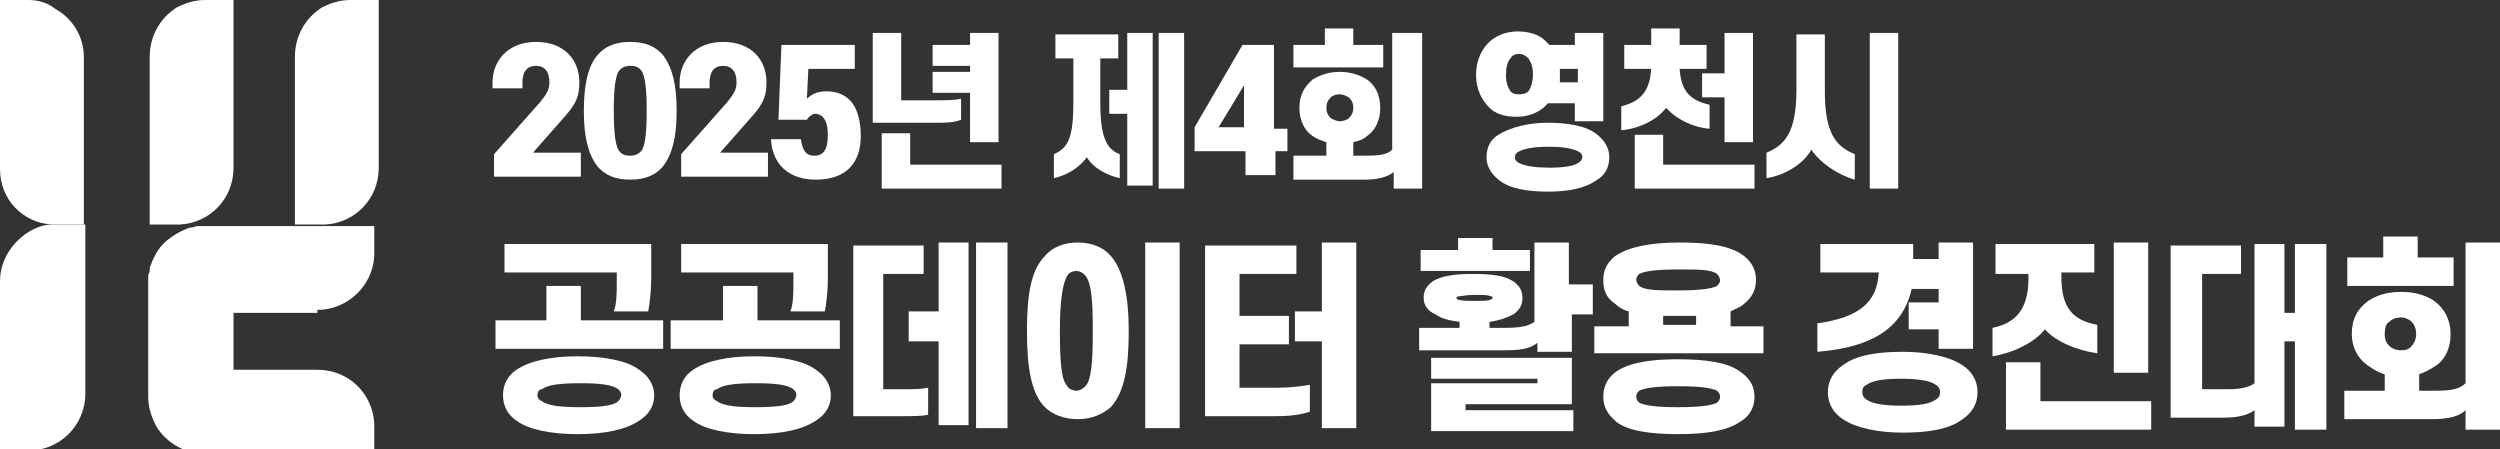 <?xml version="1.0" encoding="utf-8"?>
<!-- Generator: Adobe Illustrator 27.8.1, SVG Export Plug-In . SVG Version: 6.00 Build 0)  -->
<svg version="1.1" id="Layer_1" xmlns="http://www.w3.org/2000/svg" xmlns:xlink="http://www.w3.org/1999/xlink" x="0px" y="0px"
	 viewBox="0 0 167 30" style="enable-background:new 0 0 167 30;" xml:space="preserve">
<rect x="0" y="0" width="167" height="30" fill="#333333" stroke="none"/>
<style type="text/css">
	.st0{fill:#FFFFFF;}
</style>
<g>
	<g>
		<g>
			<path class="st0" d="M37.8,7.7l-2.2,2.5h3.2v1.6H33v-1.5l3.1-3.5c0.4-0.5,0.6-0.8,0.6-1.3c0-0.7-0.3-1.1-0.9-1.1
				c-0.6,0-0.9,0.4-0.9,1.1v0.4h-2V5.5c0-1.4,1-2.7,2.9-2.7c1.9,0,2.9,1.2,2.9,2.7C38.7,6.4,38.5,6.9,37.8,7.7z"/>
			<path class="st0" d="M44.3,11.1c-0.5,0.6-1.2,0.9-2.2,0.9c-1,0-1.7-0.3-2.2-0.9C39.3,10.3,39,9.2,39,7.4s0.3-3,0.9-3.7
				c0.5-0.6,1.2-0.9,2.2-0.9c1,0,1.7,0.3,2.2,0.9c0.6,0.8,0.9,1.9,0.9,3.7S44.9,10.3,44.3,11.1z M42.9,4.8c-0.2-0.3-0.4-0.4-0.8-0.4
				c-0.3,0-0.6,0.1-0.8,0.4C41.1,5.2,41,6,41,7.4s0.1,2.2,0.3,2.6c0.2,0.3,0.4,0.4,0.8,0.4c0.3,0,0.6-0.1,0.8-0.4
				c0.2-0.4,0.3-1.2,0.3-2.6S43.1,5.2,42.9,4.8z"/>
			<path class="st0" d="M50.3,7.7l-2.2,2.5h3.2v1.6h-5.8v-1.5l3.1-3.5C49,6.3,49.2,6,49.2,5.5c0-0.7-0.3-1.1-0.9-1.1
				c-0.6,0-0.9,0.4-0.9,1.1v0.4h-2V5.5c0-1.4,1-2.7,2.9-2.7c1.9,0,2.9,1.2,2.9,2.7C51.2,6.4,51,6.9,50.3,7.7z"/>
			<path class="st0" d="M53.9,8H52L52.2,3h4.9v1.6h-3.1l-0.1,2c0.3-0.3,0.7-0.5,1.3-0.5c1.4,0,2.3,0.9,2.3,3c0,1.8-1,2.9-3,2.9
				c-1.8,0-2.9-1-3-2.7h2c0.1,0.7,0.3,1.1,0.9,1.1c0.6,0,0.9-0.4,0.9-1.4c0-0.9-0.3-1.4-0.9-1.4C54.3,7.6,54,7.8,53.9,8z"/>
			<path class="st0" d="M60.2,2.2v4.5h2.3c0.6,0,1.2,0,1.7-0.1V8c-0.5,0.2-1.1,0.2-1.7,0.2h-4.2v-6H60.2z M66.9,11v1.6h-8V8.9h1.9
				V11H66.9z M64.8,4.4h-2.5V3h2.5V2.2h1.9v7.3h-1.9V6.2h-2.5V4.8h2.5V4.4z"/>
			<path class="st0" d="M70.5,3.9V2.3h4.2v1.6h-1.2v3c0,2.4,0.5,3.1,1.3,3.4v1.6c-0.9-0.2-1.8-0.7-2.2-1.4c-0.5,0.7-1.3,1.2-2.2,1.4
				v-1.6c0.9-0.4,1.3-1,1.3-3.4v-3H70.5z M75.3,7.6h-1.2V6h1.2V2.2h1.7v10.2h-1.7V7.6z M79.1,2.2v10.4h-1.7V2.2H79.1z"/>
			<path class="st0" d="M86.1,10.1h-0.9v1.6h-2v-1.6h-3.4V8.5L83,3h2.1v5.6h0.9V10.1z M83.1,8.5V5.7l-1.7,2.8H83.1z"/>
			<path class="st0" d="M86.8,7.2c0-0.8,0.3-1.4,0.9-1.9c0.5-0.3,1.1-0.5,1.8-0.5c0.7,0,1.3,0.2,1.8,0.5c0.6,0.4,0.9,1.1,0.9,1.9
				s-0.3,1.5-0.9,1.9c-0.2,0.2-0.5,0.3-0.9,0.4v0.9h0.9c0.9,0,1.4-0.1,1.7-0.4V2.2H95v10.4h-1.9v-1.1c-0.4,0.3-1,0.5-1.9,0.5h-4.8
				v-1.6h2.2V9.5c-0.3-0.1-0.6-0.2-0.9-0.4C87.1,8.7,86.8,8,86.8,7.2z M88.5,3V1.9h1.9V3h2v1.5h-6V3H88.5z M88.6,7.2
				c0,0.3,0.1,0.5,0.3,0.7c0.2,0.1,0.4,0.2,0.6,0.2c0.2,0,0.5-0.1,0.6-0.2c0.2-0.2,0.3-0.4,0.3-0.7c0-0.3-0.1-0.5-0.3-0.7
				c-0.2-0.1-0.4-0.2-0.6-0.2c-0.3,0-0.5,0.1-0.6,0.2C88.7,6.7,88.6,6.9,88.6,7.2z"/>
			<path class="st0" d="M98.6,5c0-1,0.4-1.8,1-2.3c0.5-0.4,1.1-0.6,1.8-0.6c0.7,0,1.4,0.2,1.8,0.6c0.1,0.1,0.2,0.2,0.3,0.3h1.7V2.2
				h1.9v5.9h-1.9V6.9h-1.8c-0.1,0.1-0.2,0.2-0.3,0.3c-0.5,0.4-1.1,0.6-1.8,0.6c-0.8,0-1.4-0.2-1.8-0.6C99,6.7,98.6,6,98.6,5z
				 M99.3,10.5c0-0.7,0.3-1.2,0.8-1.5c0.8-0.5,2-0.8,3.3-0.8c1.3,0,2.6,0.2,3.3,0.8c0.5,0.4,0.8,0.9,0.8,1.5c0,0.7-0.3,1.2-0.8,1.5
				c-0.8,0.6-2,0.8-3.3,0.8c-1.4,0-2.6-0.2-3.3-0.8C99.6,11.6,99.3,11.1,99.3,10.5z M102.4,5c0-0.5-0.1-0.8-0.3-1.1
				c-0.2-0.2-0.4-0.3-0.6-0.3c-0.3,0-0.5,0.1-0.6,0.3c-0.2,0.2-0.3,0.6-0.3,1.1c0,0.5,0.1,0.8,0.3,1.1c0.2,0.2,0.4,0.2,0.6,0.2
				c0.3,0,0.5-0.1,0.6-0.2C102.3,5.8,102.4,5.4,102.4,5z M101.2,10.5c0,0.2,0.1,0.3,0.3,0.4c0.4,0.2,1.1,0.3,2,0.3
				c0.9,0,1.6-0.1,1.9-0.3c0.2-0.1,0.3-0.3,0.3-0.4c0-0.2-0.1-0.3-0.3-0.4c-0.4-0.2-1.1-0.3-1.9-0.3c-0.9,0-1.6,0.1-2,0.3
				C101.3,10.2,101.2,10.3,101.2,10.5z M104.2,4.6c0,0.1,0,0.3,0,0.4c0,0.2,0,0.3,0,0.5h1.2V4.6H104.2z"/>
			<path class="st0" d="M108.5,4.6V3h1.8V1.9h1.9V3h1.8v1.6h-1.8c0.1,1.5,0.7,2.1,2,2.4v1.6c-1.2-0.1-2.3-0.7-2.9-1.4
				c-0.6,0.8-1.8,1.4-3,1.5V7.1c1.2-0.3,1.9-0.9,2-2.5H108.5z M117.2,11v1.6h-8V9h1.9v2H117.2z M117.1,2.2v7.3h-1.9v-3h-1.5V4.9h1.5
				V2.2H117.1z"/>
			<path class="st0" d="M121,10c-0.5,0.9-1.7,1.7-3,1.9v-1.7c1.2-0.5,2-1.3,2-4.2V2.3h1.9v3.8c0,2.9,0.8,3.7,2,4.2v1.7
				C122.8,11.7,121.6,10.9,121,10z M124.9,2.2h1.9v10.4h-1.9V2.2z"/>
			<path class="st0" d="M36.5,21.4v-2.3h2.3v2.3h5.5v1.9H33.1v-1.9H36.5z M33.6,26.4c0-0.7,0.3-1.3,0.9-1.7c0.9-0.6,2.3-0.9,4.1-0.9
				c1.8,0,3.3,0.3,4.1,0.9c0.6,0.4,1,1,1,1.7c0,0.8-0.4,1.3-1,1.7c-0.9,0.6-2.3,0.9-4.1,0.9c-1.8,0-3.3-0.3-4.1-0.9
				C33.9,27.7,33.6,27.1,33.6,26.4z M41.2,18.9v-0.7h-7.5v-1.9h9.8v2.4c0,0.7-0.1,1.6-0.2,2.1h-2.3C41.2,20.3,41.2,19.5,41.2,18.9z
				 M35.9,26.4c0,0.2,0.1,0.3,0.3,0.4c0.4,0.3,1.2,0.4,2.6,0.4c1.3,0,2.2-0.1,2.5-0.4c0.1-0.1,0.2-0.3,0.2-0.4
				c0-0.2-0.1-0.3-0.2-0.4c-0.4-0.3-1.2-0.4-2.5-0.4c-1.4,0-2.2,0.1-2.6,0.4C36,26,35.9,26.2,35.9,26.4z"/>
			<path class="st0" d="M48.3,21.4v-2.3h2.3v2.3h5.5v1.9H44.8v-1.9H48.3z M45.4,26.4c0-0.7,0.3-1.3,0.9-1.7c0.9-0.6,2.3-0.9,4.1-0.9
				c1.8,0,3.3,0.3,4.1,0.9c0.6,0.4,1,1,1,1.7c0,0.8-0.4,1.3-1,1.7c-0.9,0.6-2.3,0.9-4.1,0.9c-1.8,0-3.3-0.3-4.1-0.9
				C45.7,27.7,45.4,27.1,45.4,26.4z M53,18.9v-0.7h-7.5v-1.9h9.8v2.4c0,0.7-0.1,1.6-0.2,2.1h-2.3C53,20.3,53,19.5,53,18.9z
				 M47.6,26.4c0,0.2,0.1,0.3,0.3,0.4c0.4,0.3,1.2,0.4,2.6,0.4c1.3,0,2.2-0.1,2.5-0.4c0.1-0.1,0.2-0.3,0.2-0.4
				c0-0.2-0.1-0.3-0.2-0.4c-0.4-0.3-1.2-0.4-2.5-0.4c-1.4,0-2.2,0.1-2.6,0.4C47.7,26,47.6,26.2,47.6,26.4z"/>
			<path class="st0" d="M60.3,27.8h-3.3V16.4h4.7v1.9H59V26h1.3c0.7,0,1.2,0,1.7-0.1v1.8C61.6,27.8,61,27.8,60.3,27.8z M62.7,22.8
				h-2v-2h2v-4.6h2v12.2h-2V22.8z M67.3,16.2v12.4h-2.1V16.2H67.3z"/>
			<path class="st0" d="M68.6,22.1c0-2.5,0.3-4.1,1.2-5c0.5-0.6,1.3-0.9,2.2-0.9c0.9,0,1.7,0.3,2.2,0.9c0.8,0.9,1.2,2.6,1.2,5
				c0,2.5-0.3,4.1-1.2,5.1C73.6,27.7,72.9,28,72,28c-0.9,0-1.7-0.3-2.2-0.8C68.9,26.3,68.6,24.6,68.6,22.1z M73,22.1
				c0-2.1-0.1-3.2-0.5-3.7c-0.2-0.2-0.4-0.3-0.6-0.3c-0.2,0-0.5,0.1-0.6,0.3c-0.3,0.5-0.5,1.6-0.5,3.7c0,2.1,0.1,3.3,0.5,3.7
				c0.1,0.2,0.4,0.3,0.6,0.3c0.2,0,0.4-0.1,0.6-0.3C72.9,25.4,73,24.2,73,22.1z M76.5,16.2h2.3v12.4h-2.3V16.2z"/>
			<path class="st0" d="M82.8,21.1h3.3V23h-3.3v2.9h2.5c0.9,0,1.7-0.1,2.2-0.2v1.8c-0.6,0.2-1.3,0.3-2.3,0.3h-4.7V16.4h6.1v1.9h-3.8
				V21.1z M88.3,16.2h2.3v12.4h-2.3v-5.8h-1.8v-2h1.8V16.2z"/>
			<path class="st0" d="M95.1,19.9c0-0.5,0.2-0.8,0.6-1.1c0.6-0.4,1.6-0.5,2.7-0.5c1.2,0,2.1,0.1,2.7,0.5c0.4,0.3,0.6,0.6,0.6,1.1
				c0,0.5-0.2,0.8-0.6,1.1c-0.4,0.2-0.9,0.4-1.6,0.5v0.4h1c1,0,1.6-0.1,2-0.4v-5.3h2.3V19h1.6V21H105v2.5h-2.3v-0.6
				c-0.5,0.4-1.1,0.5-2.3,0.5h-5.6v-1.5h2.7v-0.4c-0.7-0.1-1.2-0.2-1.6-0.5C95.4,20.8,95.1,20.4,95.1,19.9z M97.4,16.7v-0.8h2.3v0.8
				h2.5v1.4h-7.3v-1.4H97.4z M105,27h-7.1v0.4h7.2v1.4h-9.5v-3.2h7.1v-0.3h-7.1v-1.4h9.4V27z M97.3,19.9c0,0.1,0,0.1,0.1,0.1
				c0.2,0.1,0.6,0.1,1.1,0.1c0.6,0,0.9,0,1.1-0.1c0.1,0,0.1-0.1,0.1-0.1c0-0.1,0-0.1-0.1-0.1c-0.2-0.1-0.5-0.1-1.1-0.1
				c-0.6,0-0.9,0.1-1.1,0.1C97.3,19.8,97.3,19.9,97.3,19.9z"/>
			<path class="st0" d="M107.1,18.7c0-0.7,0.3-1.2,0.8-1.6c0.9-0.6,2.3-0.9,4.3-0.9c1.9,0,3.4,0.2,4.3,0.9c0.5,0.4,0.8,0.9,0.8,1.6
				c0,0.7-0.3,1.2-0.8,1.6c-0.2,0.2-0.5,0.3-0.9,0.5v1h2.2v1.8h-11.3v-1.8h2.3v-1c-0.4-0.1-0.7-0.3-0.9-0.5
				C107.3,19.9,107.1,19.4,107.1,18.7z M107.1,26.5c0-0.7,0.3-1.3,0.9-1.7c0.9-0.6,2.3-0.8,4.1-0.8c1.8,0,3.3,0.2,4.1,0.8
				c0.6,0.4,1,0.9,1,1.7c0,0.7-0.3,1.3-1,1.7c-0.9,0.6-2.3,0.8-4.1,0.8c-1.8,0-3.3-0.2-4.1-0.8C107.4,27.7,107.1,27.2,107.1,26.5z
				 M114.9,18.7c0-0.1-0.1-0.3-0.2-0.4c-0.4-0.3-1.2-0.3-2.6-0.3c-1.4,0-2.2,0.1-2.6,0.3c-0.1,0.1-0.2,0.2-0.2,0.4
				c0,0.1,0.1,0.3,0.2,0.4c0.4,0.3,1.2,0.3,2.6,0.3c1.4,0,2.2-0.1,2.6-0.3C114.9,18.9,114.9,18.8,114.9,18.7z M109.3,26.5
				c0,0.2,0.1,0.3,0.2,0.4c0.4,0.2,1.2,0.3,2.6,0.3c1.4,0,2.2-0.1,2.6-0.3c0.1-0.1,0.2-0.2,0.2-0.4c0-0.2-0.1-0.3-0.2-0.4
				c-0.4-0.2-1.2-0.3-2.6-0.3c-1.4,0-2.2,0.1-2.6,0.3C109.4,26.2,109.3,26.3,109.3,26.5z M113.3,21.1c-0.4,0-0.7,0-1.1,0
				c-0.4,0-0.7,0-1.1,0v0.6h2.2V21.1z"/>
			<path class="st0" d="M125.5,18.2h-3.9v-1.9h6.2v1h1.7v-1.1h2.3v7.1h-2.3V22h-2v-1.8h2v-0.9h-1.8c-0.6,2.6-2.6,3.9-6.3,4.2v-1.9
				C124.2,21.2,125.4,20.2,125.5,18.2z M122.1,26.2c0-0.8,0.4-1.4,1-1.8c0.9-0.7,2.4-0.9,4-0.9c1.6,0,3.1,0.3,4,0.9
				c0.6,0.4,1,1,1,1.8c0,0.8-0.4,1.4-1,1.8c-0.9,0.7-2.4,0.9-4,0.9c-1.6,0-3.1-0.3-4-0.9C122.5,27.6,122.1,27,122.1,26.2z
				 M124.4,26.2c0,0.2,0.1,0.4,0.3,0.5c0.4,0.3,1.3,0.4,2.3,0.4c1.1,0,1.9-0.1,2.3-0.4c0.2-0.1,0.3-0.3,0.3-0.5
				c0-0.2-0.1-0.4-0.3-0.5c-0.4-0.3-1.3-0.4-2.3-0.4c-1.1,0-1.9,0.1-2.3,0.4C124.5,25.8,124.4,25.9,124.4,26.2z"/>
			<path class="st0" d="M133.3,18.2v-1.9h6.6v1.9h-2.2v0.3c0,2.1,0.8,2.9,2.4,3.2v1.9c-1.4-0.2-2.8-0.8-3.5-1.6
				c-0.7,0.9-2.2,1.6-3.5,1.8v-1.9c1.5-0.3,2.4-1.2,2.4-3.3v-0.3H133.3z M143.7,26.8v1.9H134v-4.5h2.3v2.6H143.7z M143.5,16.2v8.7
				h-2.3v-8.7H143.5z"/>
			<path class="st0" d="M148.5,27.9h-3.5V16.4h4.7v1.9h-2.6V26h1.7c0.8,0,1.4-0.1,1.8-0.4v-9.3h2v4.6h0.7v-4.6h2.1v12.4h-2.1v-5.9
				h-0.7v5.7h-2v-1.1C150.2,27.7,149.6,27.9,148.5,27.9z"/>
			<path class="st0" d="M157.1,22.3c0-1,0.4-1.7,1.1-2.2c0.6-0.4,1.3-0.6,2.2-0.6c0.9,0,1.6,0.2,2.2,0.6c0.7,0.5,1.1,1.3,1.1,2.2
				c0,1-0.4,1.8-1.1,2.2c-0.3,0.2-0.7,0.4-1,0.5v1.1h1.1c1,0,1.6-0.1,2-0.5v-9.4h2.3v12.5h-2.3v-1.3c-0.4,0.4-1.1,0.6-2.3,0.6h-5.8
				v-1.9h2.7V25c-0.4-0.1-0.7-0.3-1-0.5C157.5,24,157.1,23.2,157.1,22.3z M159.2,17.2v-1.4h2.3v1.4h2.4v1.9h-7.1v-1.9H159.2z
				 M159.3,22.3c0,0.4,0.1,0.6,0.3,0.8c0.2,0.2,0.5,0.3,0.8,0.3c0.3,0,0.6-0.1,0.7-0.3c0.2-0.2,0.3-0.5,0.3-0.8
				c0-0.3-0.1-0.6-0.3-0.8c-0.2-0.2-0.5-0.3-0.7-0.3c-0.3,0-0.6,0.1-0.8,0.3C159.4,21.6,159.3,21.9,159.3,22.3z"/>
		</g>
	</g>
	<g>
		<g>
			<path class="st0" d="M10,3.8V15h2c2-0.1,3.6-1.7,3.6-3.8V0l-1.9,0c-0.7,0-1.3,0.2-1.9,0.5C10.7,1.2,10,2.4,10,3.8z"/>
			<path class="st0" d="M19.7,3.8V15h2c2-0.1,3.6-1.7,3.6-3.8V0l-1.9,0c-0.7,0-1.3,0.2-1.9,0.5C20.4,1.2,19.7,2.4,19.7,3.8z"/>
			<path class="st0" d="M0,18.8C0,18.8,0,18.8,0,18.8l0,11.3h1.9c2.1,0,3.8-1.7,3.8-3.8V15H3.5c-0.6,0-1.1,0.2-1.6,0.5
				C0.8,16.2,0,17.4,0,18.8z"/>
			<path class="st0" d="M0,0l0,11.3c0,2,1.5,3.6,3.5,3.7h2.1V3.8c0-1.4-0.8-2.6-1.9-3.2C3.2,0.2,2.6,0,1.9,0H0z"/>
			<path class="st0" d="M21.2,20.7c2,0,3.7-1.6,3.8-3.6v-2h-9.4h-1.9h0c0,0,0,0,0,0c-0.2,0-0.3,0-0.5,0c-0.1,0-0.3,0.1-0.4,0.1
				c0,0,0,0-0.1,0c-0.6,0.2-1.1,0.5-1.6,0.9c0,0-0.1,0.1-0.1,0.1c0,0-0.1,0.1-0.1,0.1c-0.4,0.4-0.7,1-0.9,1.6c0,0,0,0.1,0,0.2
				c0,0.1-0.1,0.2-0.1,0.3c0,0.2,0,0.3,0,0.5v1.9h0v3.8h0v1.9c0,0.7,0.2,1.3,0.5,1.9c0.6,1.1,1.9,1.9,3.2,1.9H25v-2
				c-0.1-2-1.7-3.6-3.8-3.6h-5.6v-3.8H21.2z"/>
		</g>
	</g>
</g>
</svg>
